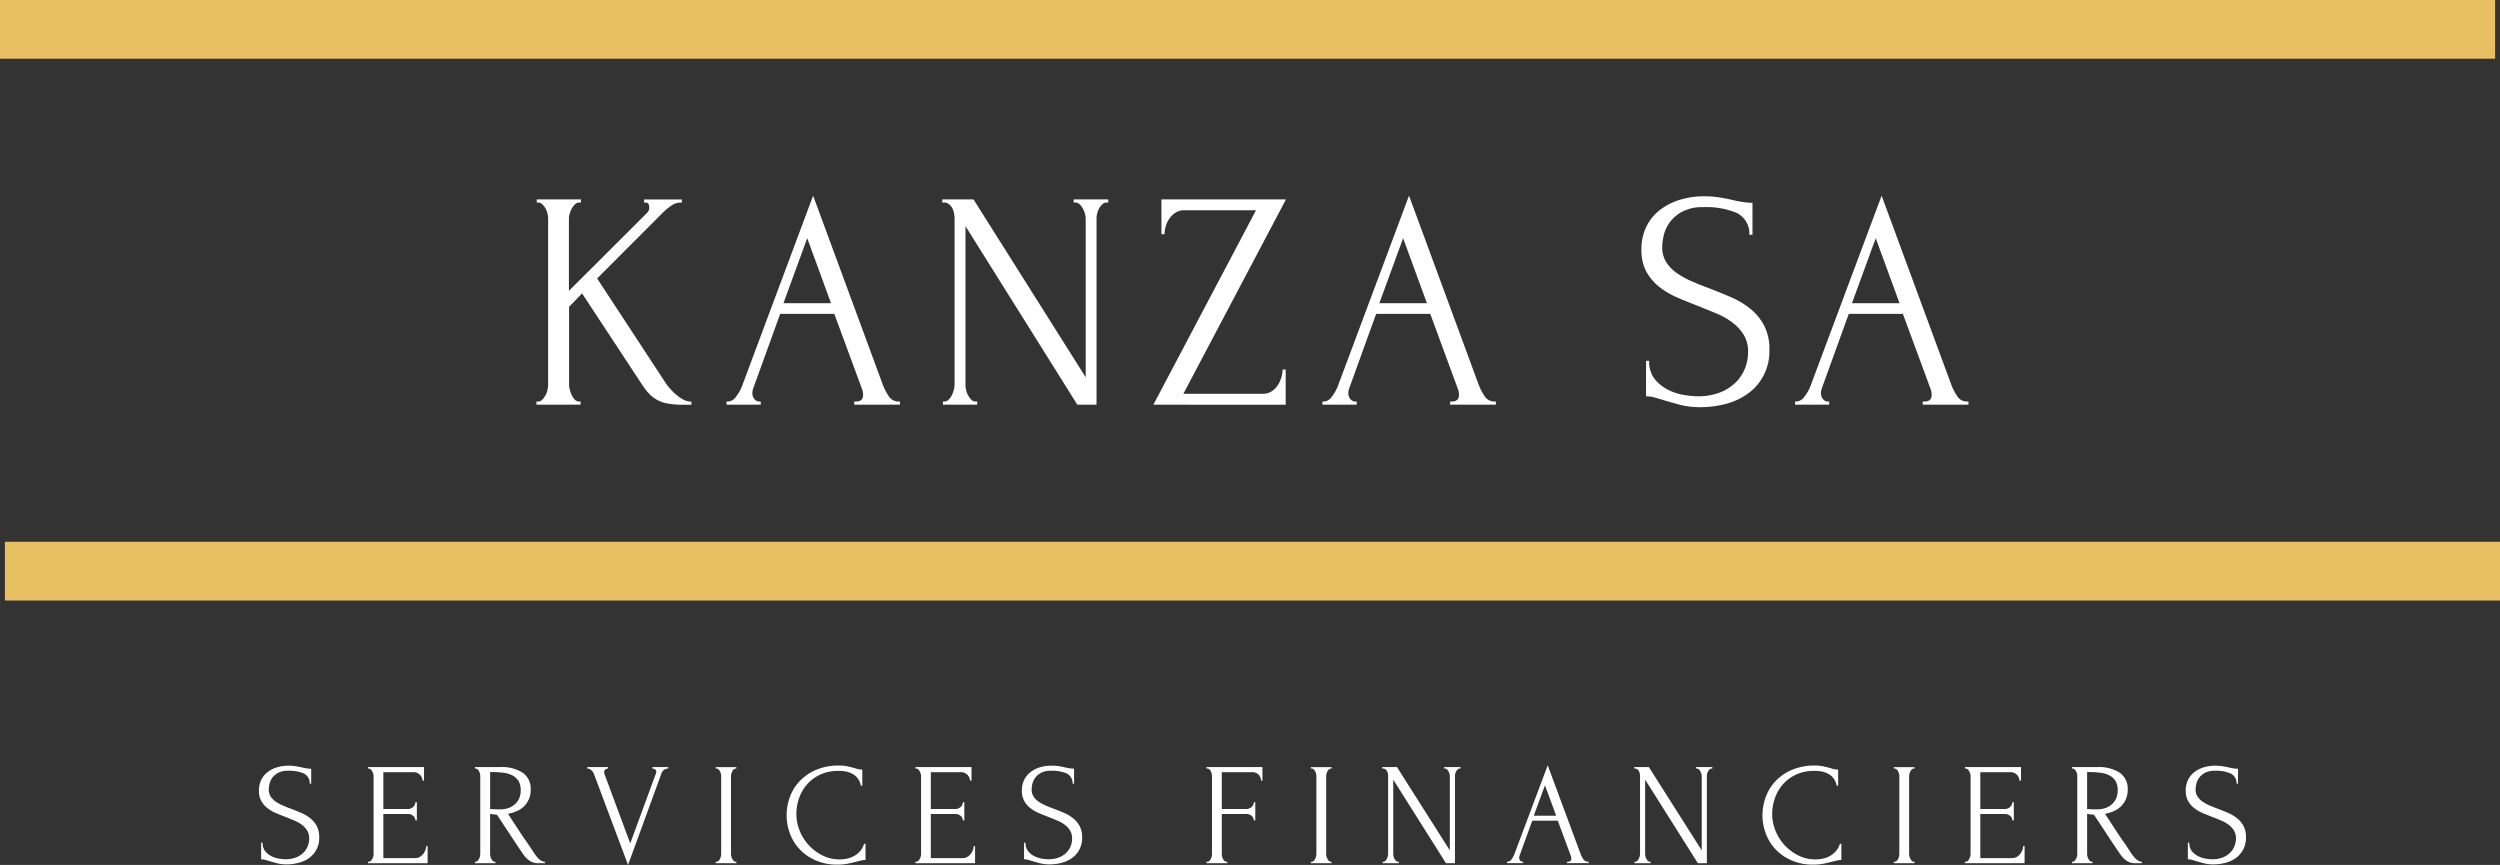 <svg xmlns="http://www.w3.org/2000/svg" width="170.333" height="58.931" viewBox="0 0 170.333 58.931">
  <rect x="0" y="0" width="170.333" height="58.931" fill="#333333" stroke="none"/>
  <g id="Groupe_4" data-name="Groupe 4" transform="translate(0 2)">
    <g id="Groupe_1" data-name="Groupe 1" transform="translate(36.551 11.331)">
      <path id="Tracé_1" data-name="Tracé 1" d="M228.256,35.281h.1v.212H225.35v-.212h.1a.4.4,0,0,0,.295-.127,1.343,1.343,0,0,0,.221-.3,1.3,1.3,0,0,0,.137-.37,1.833,1.833,0,0,0,.042-.371V22.82a1.6,1.6,0,0,0-.042-.339,1.319,1.319,0,0,0-.137-.36,1.151,1.151,0,0,0-.221-.286.4.4,0,0,0-.274-.117h-.1v-.212h3.011v.212h-.105a.423.423,0,0,0-.295.117,1.152,1.152,0,0,0-.221.286,1.621,1.621,0,0,0-.147.36,1.3,1.3,0,0,0-.053.339v4.917L232.91,22.4a.507.507,0,0,0,.126-.339c0-.225-.084-.339-.252-.339h-.1v-.212h2.569v.212h-.106a1.1,1.1,0,0,0-.61.212,4.124,4.124,0,0,0-.632.53l-4.422,4.429,4.654,7.1a2.156,2.156,0,0,0,.189.255,4.485,4.485,0,0,0,.411.445,2.951,2.951,0,0,0,.547.413,1.212,1.212,0,0,0,.621.18v.212h-.5a6.373,6.373,0,0,1-1.064-.074,2.421,2.421,0,0,1-.747-.244,2.179,2.179,0,0,1-.558-.424,4.536,4.536,0,0,1-.495-.635l-4.085-6.21-.885.912v5.3a1.358,1.358,0,0,0,.053.36,2.265,2.265,0,0,0,.137.371,1.083,1.083,0,0,0,.21.307A.4.4,0,0,0,228.256,35.281Z" transform="translate(-225.35 -21.252)" fill="#fff"/>
      <path id="Tracé_2" data-name="Tracé 2" d="M247,35.281h.105q.505,0,.5-.466a1.148,1.148,0,0,0-.063-.36l-1.9-5.15h-3.686l-1.832,5.065a.915.915,0,0,0-.063.318.613.613,0,0,0,.147.434.432.432,0,0,0,.316.159h.106v.212H238.3v-.212h.105a.716.716,0,0,0,.537-.328,2.83,2.83,0,0,0,.432-.774L244.2,21.252l4.718,12.8a3.79,3.79,0,0,0,.41.827.792.792,0,0,0,.685.4h.105v.212H247Zm-4.823-6.7h3.243l-1.622-4.43Z" transform="translate(-225.35 -21.252)" fill="#fff"/>
      <path id="Tracé_3" data-name="Tracé 3" d="M255.275,35.281h.105v.212h-2.337v-.212h.1a.414.414,0,0,0,.284-.127,1.015,1.015,0,0,0,.221-.3,1.926,1.926,0,0,0,.137-.37,1.486,1.486,0,0,0,.053-.371V22.82a2.12,2.12,0,0,0-.032-.339,1.275,1.275,0,0,0-.116-.36.834.834,0,0,0-.231-.286.56.56,0,0,0-.358-.117H253v-.212h2.127l7.645,12.122V22.82a1.3,1.3,0,0,0-.053-.339,1.62,1.62,0,0,0-.147-.36,1.154,1.154,0,0,0-.222-.286.419.419,0,0,0-.294-.117h-.106v-.212h2.359v.212h-.1a.419.419,0,0,0-.3.117,1.152,1.152,0,0,0-.221.286,1.288,1.288,0,0,0-.137.36,1.6,1.6,0,0,0-.042.339V35.493H262.2L254.58,23.329V34.116a1.833,1.833,0,0,0,.042.371,1.272,1.272,0,0,0,.137.37,1.343,1.343,0,0,0,.221.3A.4.4,0,0,0,255.275,35.281Z" transform="translate(-225.35 -21.252)" fill="#fff"/>
      <path id="Tracé_4" data-name="Tracé 4" d="M267.383,35.493l6.992-13.245h-4.886a1.08,1.08,0,0,0-.589.159,1.436,1.436,0,0,0-.422.4,1.84,1.84,0,0,0-.252.529,1.924,1.924,0,0,0-.084.541h-.211V21.506h8.486l-6.991,13.245h5.412a1.085,1.085,0,0,0,.59-.159,1.37,1.37,0,0,0,.421-.413,2.015,2.015,0,0,0,.253-.54,1.924,1.924,0,0,0,.084-.541h.211v2.4Z" transform="translate(-225.35 -21.252)" fill="#fff"/>
      <path id="Tracé_5" data-name="Tracé 5" d="M287.6,35.281h.1q.506,0,.505-.466a1.148,1.148,0,0,0-.063-.36l-1.895-5.15h-3.686l-1.832,5.065a.915.915,0,0,0-.063.318.609.609,0,0,0,.148.434.428.428,0,0,0,.315.159h.105v.212H278.9v-.212h.1a.716.716,0,0,0,.537-.328,2.83,2.83,0,0,0,.432-.774L284.8,21.252l4.717,12.8a3.791,3.791,0,0,0,.41.827.792.792,0,0,0,.685.4h.105v.212H287.6Zm-4.823-6.7h3.243l-1.622-4.43Z" transform="translate(-225.35 -21.252)" fill="#fff"/>
      <path id="Tracé_6" data-name="Tracé 6" d="M309.353,31.742a3.535,3.535,0,0,1-1.51,3.03,4.511,4.511,0,0,1-1.5.679,6.726,6.726,0,0,1-1.658.212,5.5,5.5,0,0,1-1.457-.17q-.613-.169-1.12-.318c-.224-.07-.428-.13-.61-.18a2.108,2.108,0,0,0-.548-.074V32.505h.211a1.9,1.9,0,0,0,.411,1.282,2.8,2.8,0,0,0,.959.731,3.832,3.832,0,0,0,1.1.329,6.8,6.8,0,0,0,.8.074A4.165,4.165,0,0,0,306,34.656a3.133,3.133,0,0,0,1.078-.7,2.809,2.809,0,0,0,.623-.965,3.016,3.016,0,0,0,.2-1.08,2.2,2.2,0,0,0-.295-1.176,3.111,3.111,0,0,0-.769-.838,4.869,4.869,0,0,0-1.084-.614q-.612-.255-1.243-.509-.715-.275-1.411-.572a5.39,5.39,0,0,1-1.242-.731,3.482,3.482,0,0,1-.885-1.038,3.04,3.04,0,0,1-.336-1.494,3.458,3.458,0,0,1,.358-1.622,3.249,3.249,0,0,1,.958-1.134,4.273,4.273,0,0,1,1.368-.667,5.628,5.628,0,0,1,1.569-.223,6.75,6.75,0,0,1,1.032.075q.484.073.927.18.357.084.7.137a4.113,4.113,0,0,0,.653.053v2.183h-.211a1.569,1.569,0,0,0-.867-1.494,5.419,5.419,0,0,0-2.282-.392,2.947,2.947,0,0,0-1.384.286,2.591,2.591,0,0,0-.856.7,2.381,2.381,0,0,0-.433.891,3.575,3.575,0,0,0-.117.837,1.885,1.885,0,0,0,.264,1.017,2.605,2.605,0,0,0,.708.742,5.632,5.632,0,0,0,1.024.572q.581.254,1.214.487.719.276,1.457.594a5.646,5.646,0,0,1,1.32.784,3.738,3.738,0,0,1,.951,1.144A3.417,3.417,0,0,1,309.353,31.742Z" transform="translate(-225.35 -21.252)" fill="#fff"/>
      <path id="Tracé_7" data-name="Tracé 7" d="M319.8,35.281h.106q.506,0,.505-.466a1.148,1.148,0,0,0-.063-.36l-1.9-5.15h-3.686l-1.832,5.065a.915.915,0,0,0-.063.318.613.613,0,0,0,.147.434.428.428,0,0,0,.316.159h.1v.212H311.1v-.212h.1a.718.718,0,0,0,.537-.328,2.829,2.829,0,0,0,.432-.774L317,21.252l4.717,12.8a3.745,3.745,0,0,0,.41.827.789.789,0,0,0,.684.4h.106v.212H319.8Zm-4.822-6.7h3.243l-1.622-4.43Z" transform="translate(-225.35 -21.252)" fill="#fff"/>
    </g>
    <g id="Groupe_2" data-name="Groupe 2">
      <line id="Ligne_1" data-name="Ligne 1" x2="170" transform="translate(0)" fill="#e9bf64" stroke="#e9bf64" stroke-miterlimit="10" stroke-width="4"/>
      <line id="Ligne_2" data-name="Ligne 2" x2="170" transform="translate(0.333 36.915)" fill="#e9bf64" stroke="#e9bf64" stroke-miterlimit="10" stroke-width="4"/>
    </g>
    <g id="Groupe_3" data-name="Groupe 3" transform="translate(17.642 50.146)">
      <path id="Tracé_8" data-name="Tracé 8" d="M210.989,64.76a1.654,1.654,0,0,1-.711,1.419,2.146,2.146,0,0,1-.706.317,3.192,3.192,0,0,1-.781.1,2.617,2.617,0,0,1-.687-.079c-.192-.053-.368-.1-.527-.149q-.159-.049-.288-.084a.988.988,0,0,0-.257-.035V65.117h.1a.881.881,0,0,0,.193.6,1.325,1.325,0,0,0,.452.342,1.791,1.791,0,0,0,.518.154,3.238,3.238,0,0,0,.378.035,1.967,1.967,0,0,0,.737-.124,1.475,1.475,0,0,0,.508-.327,1.334,1.334,0,0,0,.294-.452,1.425,1.425,0,0,0,.094-.505,1.02,1.02,0,0,0-.139-.551,1.443,1.443,0,0,0-.362-.392,2.305,2.305,0,0,0-.511-.287c-.192-.08-.387-.159-.585-.239-.225-.086-.446-.175-.665-.267a2.55,2.55,0,0,1-.585-.343,1.619,1.619,0,0,1-.417-.486,1.417,1.417,0,0,1-.158-.7,1.621,1.621,0,0,1,.168-.759,1.533,1.533,0,0,1,.452-.531,1.993,1.993,0,0,1,.645-.312,2.632,2.632,0,0,1,.738-.1,3.276,3.276,0,0,1,.487.034c.152.024.3.052.436.085.112.026.222.048.327.064a1.946,1.946,0,0,0,.308.025V61.1h-.1a.736.736,0,0,0-.408-.7,2.576,2.576,0,0,0-1.076-.183,1.387,1.387,0,0,0-.652.134,1.216,1.216,0,0,0-.4.327,1.126,1.126,0,0,0-.2.417,1.647,1.647,0,0,0-.055.392.877.877,0,0,0,.125.476,1.23,1.23,0,0,0,.333.347,2.681,2.681,0,0,0,.483.268q.273.119.571.228c.226.086.455.178.687.278a2.671,2.671,0,0,1,.622.367,1.777,1.777,0,0,1,.448.535A1.6,1.6,0,0,1,210.989,64.76Z" transform="translate(-206.883 -59.85)" fill="#fff"/>
      <path id="Tracé_9" data-name="Tracé 9" d="M214.313,66.417h.049a.2.2,0,0,0,.139-.055.526.526,0,0,0,.1-.134.762.762,0,0,0,.07-.169.643.643,0,0,0,.024-.168V60.584a.627.627,0,0,0-.024-.159.754.754,0,0,0-.07-.168.526.526,0,0,0-.1-.134.2.2,0,0,0-.139-.055h-.049v-.1h3.819v.922h-.1a.66.66,0,0,0-.178-.4.64.64,0,0,0-.5-.174h-1.994v2.51h1.647a.548.548,0,0,0,.381-.139.427.427,0,0,0,.154-.327h.1V63.6h-.1a.394.394,0,0,0-.148-.308.572.572,0,0,0-.387-.129h-1.647v3.006h2.172a.6.6,0,0,0,.328-.089.92.92,0,0,0,.233-.214.857.857,0,0,0,.139-.268.871.871,0,0,0,.044-.243h.1v1.161h-4.066Z" transform="translate(-206.883 -59.85)" fill="#fff"/>
      <path id="Tracé_10" data-name="Tracé 10" d="M222.952,66.417H223v.1h-1.4v-.1h.05a.181.181,0,0,0,.129-.06.647.647,0,0,0,.1-.139.588.588,0,0,0,.064-.173.869.869,0,0,0,.02-.174V60.584a.766.766,0,0,0-.02-.159.59.59,0,0,0-.064-.168.55.55,0,0,0-.1-.134.187.187,0,0,0-.129-.055h-.05v-.1h1.726a2.605,2.605,0,0,1,1.533.387,1.314,1.314,0,0,1,.54,1.141,1.621,1.621,0,0,1-.124.659,1.5,1.5,0,0,1-.332.486,1.61,1.61,0,0,1-.491.327,2.752,2.752,0,0,1-.6.184l.714,1.091q.258.4.526.779t.526.789c.046.066.1.135.154.208a1.546,1.546,0,0,0,.178.2.875.875,0,0,0,.2.144.451.451,0,0,0,.214.055v.1h-.427a1.04,1.04,0,0,1-.65-.194,1.8,1.8,0,0,1-.421-.451q-.447-.654-.888-1.329t-.878-1.329c-.073-.007-.151-.015-.233-.025s-.16-.021-.233-.035v2.718a.8.8,0,0,0,.02.174.588.588,0,0,0,.064.173.748.748,0,0,0,.1.139A.175.175,0,0,0,222.952,66.417Zm-.317-6.111v2.52h.05c.052.006.137.011.252.015s.26.005.432.005a1.653,1.653,0,0,0,.441-.065,1.3,1.3,0,0,0,.437-.218,1.225,1.225,0,0,0,.337-.4,1.306,1.306,0,0,0,.134-.625,1.176,1.176,0,0,0-.144-.615,1.044,1.044,0,0,0-.4-.377,1.772,1.772,0,0,0-.61-.188,5.719,5.719,0,0,0-.783-.05Z" transform="translate(-206.883 -59.85)" fill="#fff"/>
      <path id="Tracé_11" data-name="Tracé 11" d="M230.253,60.316a.488.488,0,0,0,.03.149l1.746,4.7,1.746-4.752a.315.315,0,0,0,.019-.059.252.252,0,0,0,.01-.06.184.184,0,0,0-.094-.173.347.347,0,0,0-.173-.055v-.1h1.081v.1a.505.505,0,0,0-.273.079.514.514,0,0,0-.193.268l-2.272,6.22-2.321-6.19a.736.736,0,0,0-.174-.258.432.432,0,0,0-.283-.119v-.1h1.409v.1a.29.29,0,0,0-.174.064A.22.22,0,0,0,230.253,60.316Z" transform="translate(-206.731 -59.85)" fill="#fff"/>
      <path id="Tracé_12" data-name="Tracé 12" d="M237.8,59.969h1.409v.1h-.05a.187.187,0,0,0-.129.055.453.453,0,0,0-.1.129.754.754,0,0,0-.065.168.683.683,0,0,0-.024.164v5.287a.863.863,0,0,0,.019.174.619.619,0,0,0,.065.173.748.748,0,0,0,.1.139.174.174,0,0,0,.134.06h.05v.1H237.8v-.1h.05a.2.2,0,0,0,.138-.055.508.508,0,0,0,.1-.139.688.688,0,0,0,.064-.178.869.869,0,0,0,.02-.174V60.584a.766.766,0,0,0-.02-.159.621.621,0,0,0-.064-.168.529.529,0,0,0-.1-.134.2.2,0,0,0-.138-.055h-.05Z" transform="translate(-206.678 -59.85)" fill="#fff"/>
      <path id="Tracé_13" data-name="Tracé 13" d="M246.134,60.227a2.886,2.886,0,0,0-1.274.263,2.7,2.7,0,0,0-.9.684,2.83,2.83,0,0,0-.531.947,3.331,3.331,0,0,0-.173,1.042,3.019,3.019,0,0,0,.228,1.146,3.235,3.235,0,0,0,.63.992,3.2,3.2,0,0,0,.937.694,2.559,2.559,0,0,0,1.582.223,1.747,1.747,0,0,0,.481-.153,1.562,1.562,0,0,0,.442-.323,1.371,1.371,0,0,0,.312-.545h.1v1.1a1.347,1.347,0,0,0-.313.039l-.362.089q-.258.07-.57.13a3.593,3.593,0,0,1-.66.059,3.645,3.645,0,0,1-1.518-.3,3.323,3.323,0,0,1-1.089-.774,3.158,3.158,0,0,1-.65-1.077,3.586,3.586,0,0,1-.215-1.215,3.632,3.632,0,0,1,.215-1.22,3.123,3.123,0,0,1,.66-1.086,3.326,3.326,0,0,1,1.119-.779,3.912,3.912,0,0,1,1.587-.3,2.722,2.722,0,0,1,.59.059c.175.04.332.08.472.119a2.373,2.373,0,0,0,.272.075,1.283,1.283,0,0,0,.243.024v1.1h-.1a1.181,1.181,0,0,0-.218-.51,1.117,1.117,0,0,0-.372-.313,1.653,1.653,0,0,0-.457-.154A2.674,2.674,0,0,0,246.134,60.227Z" transform="translate(-206.639 -59.85)" fill="#fff"/>
      <path id="Tracé_14" data-name="Tracé 14" d="M251.313,66.417h.049a.2.2,0,0,0,.139-.055.526.526,0,0,0,.1-.134.762.762,0,0,0,.07-.169.643.643,0,0,0,.024-.168V60.584a.627.627,0,0,0-.024-.159.754.754,0,0,0-.07-.168.526.526,0,0,0-.1-.134.2.2,0,0,0-.139-.055h-.049v-.1h3.819v.922h-.1a.666.666,0,0,0-.178-.4.642.642,0,0,0-.5-.174h-1.994v2.51h1.646a.554.554,0,0,0,.383-.139.43.43,0,0,0,.153-.327h.1V63.6h-.1a.394.394,0,0,0-.148-.308.573.573,0,0,0-.388-.129h-1.646v3.006h2.172a.6.6,0,0,0,.328-.089.92.92,0,0,0,.233-.214.857.857,0,0,0,.139-.268.871.871,0,0,0,.044-.243h.1v1.161h-4.066Z" transform="translate(-206.582 -59.85)" fill="#fff"/>
      <path id="Tracé_15" data-name="Tracé 15" d="M262.621,64.76a1.651,1.651,0,0,1-.712,1.419,2.137,2.137,0,0,1-.706.317,3.186,3.186,0,0,1-.781.1,2.6,2.6,0,0,1-.686-.079c-.193-.053-.369-.1-.527-.149q-.159-.049-.288-.084a1,1,0,0,0-.258-.035V65.117h.1a.882.882,0,0,0,.194.6,1.306,1.306,0,0,0,.452.342,1.785,1.785,0,0,0,.517.154,3.251,3.251,0,0,0,.379.035,1.962,1.962,0,0,0,.736-.124,1.475,1.475,0,0,0,.508-.327,1.305,1.305,0,0,0,.294-.452,1.4,1.4,0,0,0,.094-.505,1.029,1.029,0,0,0-.138-.551,1.476,1.476,0,0,0-.362-.392,2.314,2.314,0,0,0-.512-.287c-.191-.08-.386-.159-.585-.239q-.337-.129-.664-.267a2.508,2.508,0,0,1-.585-.343,1.605,1.605,0,0,1-.417-.486,1.406,1.406,0,0,1-.159-.7,1.609,1.609,0,0,1,.169-.759,1.53,1.53,0,0,1,.451-.531,2,2,0,0,1,.645-.312,2.639,2.639,0,0,1,.739-.1A3.253,3.253,0,0,1,261,59.9c.152.024.3.052.437.085.112.026.221.048.327.064a1.924,1.924,0,0,0,.307.025V61.1h-.1a.734.734,0,0,0-.408-.7,2.574,2.574,0,0,0-1.075-.183,1.382,1.382,0,0,0-.652.134,1.21,1.21,0,0,0-.4.327,1.108,1.108,0,0,0-.2.417,1.646,1.646,0,0,0-.055.392.877.877,0,0,0,.124.476,1.23,1.23,0,0,0,.333.347,2.718,2.718,0,0,0,.483.268q.273.119.572.228c.225.086.454.178.686.278a2.65,2.65,0,0,1,.622.367,1.749,1.749,0,0,1,.448.535A1.593,1.593,0,0,1,262.621,64.76Z" transform="translate(-206.533 -59.85)" fill="#fff"/>
      <path id="Tracé_16" data-name="Tracé 16" d="M272.381,66.417h.05v.1h-1.419v-.1h.05a.2.2,0,0,0,.139-.055.55.55,0,0,0,.1-.134.6.6,0,0,0,.064-.169.725.725,0,0,0,.02-.168V60.584a.7.7,0,0,0-.02-.159.727.727,0,0,0-.059-.168.406.406,0,0,0-.1-.134.215.215,0,0,0-.144-.055h-.05v-.1h3.81v.922h-.1a.587.587,0,0,0-.154-.4.611.611,0,0,0-.481-.174h-2.034v2.51H273.7a.553.553,0,0,0,.382-.139.43.43,0,0,0,.153-.327h.1V63.6h-.1a.394.394,0,0,0-.148-.308.569.569,0,0,0-.387-.129h-1.647v2.728a.784.784,0,0,0,.02.168.627.627,0,0,0,.064.169.529.529,0,0,0,.105.134A.193.193,0,0,0,272.381,66.417Z" transform="translate(-206.45 -59.85)" fill="#fff"/>
      <path id="Tracé_17" data-name="Tracé 17" d="M278.085,59.969h1.409v.1h-.05a.187.187,0,0,0-.129.055.471.471,0,0,0-.1.129.753.753,0,0,0-.064.168.642.642,0,0,0-.025.164v5.287a.8.8,0,0,0,.02.174.588.588,0,0,0,.064.173.747.747,0,0,0,.1.139.174.174,0,0,0,.134.06h.05v.1h-1.409v-.1h.05a.2.2,0,0,0,.139-.055.526.526,0,0,0,.1-.139.653.653,0,0,0,.064-.178.8.8,0,0,0,.02-.174V60.584a.7.7,0,0,0-.02-.159.59.59,0,0,0-.064-.168.55.55,0,0,0-.1-.134.2.2,0,0,0-.139-.055h-.05Z" transform="translate(-206.411 -59.85)" fill="#fff"/>
      <path id="Tracé_18" data-name="Tracé 18" d="M283.977,66.417h.05v.1h-1.1v-.1h.05a.194.194,0,0,0,.133-.06.463.463,0,0,0,.1-.139.956.956,0,0,0,.064-.173.716.716,0,0,0,.025-.174V60.584a.98.98,0,0,0-.015-.159.6.6,0,0,0-.054-.168.387.387,0,0,0-.11-.134.259.259,0,0,0-.168-.055h-.05v-.1h1l3.6,5.674V60.584a.633.633,0,0,0-.025-.159.8.8,0,0,0-.069-.168.55.55,0,0,0-.1-.134.2.2,0,0,0-.14-.055h-.049v-.1h1.111v.1h-.05a.193.193,0,0,0-.138.055.529.529,0,0,0-.105.134.621.621,0,0,0-.064.168.7.7,0,0,0-.02.159v5.932h-.615l-3.591-5.694v5.049a.869.869,0,0,0,.02.174.615.615,0,0,0,.169.312A.187.187,0,0,0,283.977,66.417Z" transform="translate(-206.363 -59.85)" fill="#fff"/>
      <path id="Tracé_19" data-name="Tracé 19" d="M295.434,66.417h.05c.159,0,.238-.073.238-.219a.528.528,0,0,0-.03-.168l-.892-2.411h-1.737L292.2,65.99a.445.445,0,0,0-.029.149.285.285,0,0,0,.069.2.2.2,0,0,0,.149.075h.05v.1h-1.1v-.1h.05a.337.337,0,0,0,.253-.154,1.3,1.3,0,0,0,.2-.362l2.272-6.051,2.222,5.991a1.71,1.71,0,0,0,.194.387.37.37,0,0,0,.322.189h.05v.1h-1.469Zm-2.271-3.135h1.527l-.763-2.073Z" transform="translate(-206.305 -59.85)" fill="#fff"/>
      <path id="Tracé_20" data-name="Tracé 20" d="M301.019,66.417h.05v.1h-1.1v-.1h.05a.194.194,0,0,0,.133-.06.464.464,0,0,0,.105-.139.954.954,0,0,0,.064-.173.716.716,0,0,0,.025-.174V60.584a.98.98,0,0,0-.015-.159.6.6,0,0,0-.054-.168.386.386,0,0,0-.11-.134.259.259,0,0,0-.168-.055h-.05v-.1h1l3.6,5.674V60.584a.633.633,0,0,0-.025-.159.754.754,0,0,0-.07-.168.523.523,0,0,0-.1-.134.2.2,0,0,0-.14-.055h-.049v-.1h1.111v.1h-.05a.193.193,0,0,0-.138.055.529.529,0,0,0-.105.134.621.621,0,0,0-.064.168.7.7,0,0,0-.02.159v5.932h-.615l-3.591-5.694v5.049a.869.869,0,0,0,.02.174.615.615,0,0,0,.169.312A.186.186,0,0,0,301.019,66.417Z" transform="translate(-206.247 -59.85)" fill="#fff"/>
      <path id="Tracé_21" data-name="Tracé 21" d="M312.169,60.227a2.89,2.89,0,0,0-1.275.263,2.7,2.7,0,0,0-.9.684,2.81,2.81,0,0,0-.53.947,3.3,3.3,0,0,0-.174,1.042,3.019,3.019,0,0,0,.228,1.146,3.235,3.235,0,0,0,.63.992,3.2,3.2,0,0,0,.938.694,2.559,2.559,0,0,0,1.582.223,1.758,1.758,0,0,0,.481-.153,1.544,1.544,0,0,0,.441-.323,1.373,1.373,0,0,0,.313-.545h.1v1.1a1.36,1.36,0,0,0-.313.039l-.361.089c-.173.047-.362.09-.571.13a3.577,3.577,0,0,1-.66.059,3.637,3.637,0,0,1-1.517-.3,3.317,3.317,0,0,1-1.09-.774,3.155,3.155,0,0,1-.649-1.077,3.563,3.563,0,0,1-.215-1.215,3.608,3.608,0,0,1,.215-1.22,3.135,3.135,0,0,1,.659-1.086,3.336,3.336,0,0,1,1.119-.779,3.915,3.915,0,0,1,1.587-.3,2.725,2.725,0,0,1,.591.059c.175.04.332.08.471.119a2.383,2.383,0,0,0,.273.075,1.267,1.267,0,0,0,.243.024v1.1h-.1a1.182,1.182,0,0,0-.219-.51,1.107,1.107,0,0,0-.372-.313,1.647,1.647,0,0,0-.456-.154A2.674,2.674,0,0,0,312.169,60.227Z" transform="translate(-206.187 -59.85)" fill="#fff"/>
      <path id="Tracé_22" data-name="Tracé 22" d="M317.387,59.969H318.8v.1h-.049a.183.183,0,0,0-.129.055.475.475,0,0,0-.1.129.753.753,0,0,0-.064.168.642.642,0,0,0-.025.164v5.287a.868.868,0,0,0,.02.174.589.589,0,0,0,.065.173.665.665,0,0,0,.1.139.174.174,0,0,0,.134.06h.049v.1h-1.408v-.1h.049a.2.2,0,0,0,.139-.055.487.487,0,0,0,.1-.139.654.654,0,0,0,.065-.178.869.869,0,0,0,.02-.174V60.584a.766.766,0,0,0-.02-.159.591.591,0,0,0-.065-.168.505.505,0,0,0-.1-.134.2.2,0,0,0-.139-.055h-.049Z" transform="translate(-206 -59.85)" fill="#fff"/>
      <path id="Tracé_23" data-name="Tracé 23" d="M322.237,66.417h.05a.2.2,0,0,0,.139-.055.55.55,0,0,0,.1-.134.714.714,0,0,0,.069-.169.606.606,0,0,0,.025-.168V60.584a.59.59,0,0,0-.025-.159.707.707,0,0,0-.069-.168.55.55,0,0,0-.1-.134.2.2,0,0,0-.139-.055h-.05v-.1h3.819v.922h-.1a.662.662,0,0,0-.179-.4.638.638,0,0,0-.5-.174h-1.994v2.51h1.646a.549.549,0,0,0,.382-.139.427.427,0,0,0,.154-.327h.1V63.6h-.1a.4.4,0,0,0-.149-.308.569.569,0,0,0-.387-.129h-1.646v3.006h2.172a.6.6,0,0,0,.328-.089.9.9,0,0,0,.232-.214.859.859,0,0,0,.14-.268.871.871,0,0,0,.044-.243h.1v1.161h-4.067Z" transform="translate(-206 -59.85)" fill="#fff"/>
      <path id="Tracé_24" data-name="Tracé 24" d="M330.877,66.417h.05v.1h-1.4v-.1h.05a.181.181,0,0,0,.129-.06.647.647,0,0,0,.1-.139.617.617,0,0,0,.064-.173.868.868,0,0,0,.02-.174V60.584a.766.766,0,0,0-.02-.159.621.621,0,0,0-.064-.168.55.55,0,0,0-.1-.134.187.187,0,0,0-.129-.055h-.05v-.1h1.726a2.607,2.607,0,0,1,1.533.387,1.314,1.314,0,0,1,.54,1.141,1.621,1.621,0,0,1-.124.659,1.519,1.519,0,0,1-.332.486,1.61,1.61,0,0,1-.491.327,2.753,2.753,0,0,1-.6.184l.714,1.091q.258.4.526.779t.526.789c.046.066.1.135.153.208a1.632,1.632,0,0,0,.179.2.875.875,0,0,0,.2.144.451.451,0,0,0,.213.055v.1h-.426a1.042,1.042,0,0,1-.65-.194,1.8,1.8,0,0,1-.421-.451q-.447-.654-.888-1.329t-.878-1.329c-.073-.007-.15-.015-.233-.025s-.16-.021-.233-.035v2.718a.8.8,0,0,0,.02.174.617.617,0,0,0,.064.173.747.747,0,0,0,.1.139A.175.175,0,0,0,330.877,66.417Zm-.317-6.111v2.52h.049c.053.006.138.011.253.015s.26.005.432.005a1.652,1.652,0,0,0,.441-.065,1.3,1.3,0,0,0,.437-.218,1.224,1.224,0,0,0,.337-.4,1.306,1.306,0,0,0,.134-.625,1.176,1.176,0,0,0-.144-.615,1.044,1.044,0,0,0-.4-.377,1.772,1.772,0,0,0-.61-.188,5.719,5.719,0,0,0-.783-.05Z" transform="translate(-206 -59.85)" fill="#fff"/>
      <path id="Tracé_25" data-name="Tracé 25" d="M341.382,64.76a1.691,1.691,0,0,1-.2.848,1.712,1.712,0,0,1-.512.571,2.151,2.151,0,0,1-.707.317,3.185,3.185,0,0,1-.781.1,2.6,2.6,0,0,1-.686-.079c-.193-.053-.368-.1-.527-.149q-.159-.049-.288-.084a1,1,0,0,0-.258-.035V65.117h.1a.882.882,0,0,0,.194.6,1.325,1.325,0,0,0,.452.342,1.782,1.782,0,0,0,.518.154,3.219,3.219,0,0,0,.378.035,1.97,1.97,0,0,0,.737-.124,1.47,1.47,0,0,0,.507-.327,1.305,1.305,0,0,0,.294-.452,1.4,1.4,0,0,0,.1-.505,1.029,1.029,0,0,0-.139-.551,1.475,1.475,0,0,0-.362-.392,2.305,2.305,0,0,0-.511-.287c-.192-.08-.387-.159-.585-.239-.226-.086-.447-.175-.665-.267a2.549,2.549,0,0,1-.585-.343,1.619,1.619,0,0,1-.417-.486,1.406,1.406,0,0,1-.159-.7,1.609,1.609,0,0,1,.169-.759,1.53,1.53,0,0,1,.451-.531,2.014,2.014,0,0,1,.645-.312,2.639,2.639,0,0,1,.739-.1,3.253,3.253,0,0,1,.486.034c.152.024.3.052.437.085.112.026.221.048.327.064a1.937,1.937,0,0,0,.308.025V61.1h-.1a.734.734,0,0,0-.408-.7,2.568,2.568,0,0,0-1.075-.183,1.385,1.385,0,0,0-.652.134,1.207,1.207,0,0,0-.4.327,1.1,1.1,0,0,0-.2.417,1.648,1.648,0,0,0-.055.392.877.877,0,0,0,.124.476,1.23,1.23,0,0,0,.333.347,2.752,2.752,0,0,0,.483.268c.183.079.373.155.572.228.225.086.454.178.686.278a2.65,2.65,0,0,1,.622.367,1.749,1.749,0,0,1,.448.535A1.593,1.593,0,0,1,341.382,64.76Z" transform="translate(-206 -59.85)" fill="#fff"/>
    </g>
  </g>
</svg>
